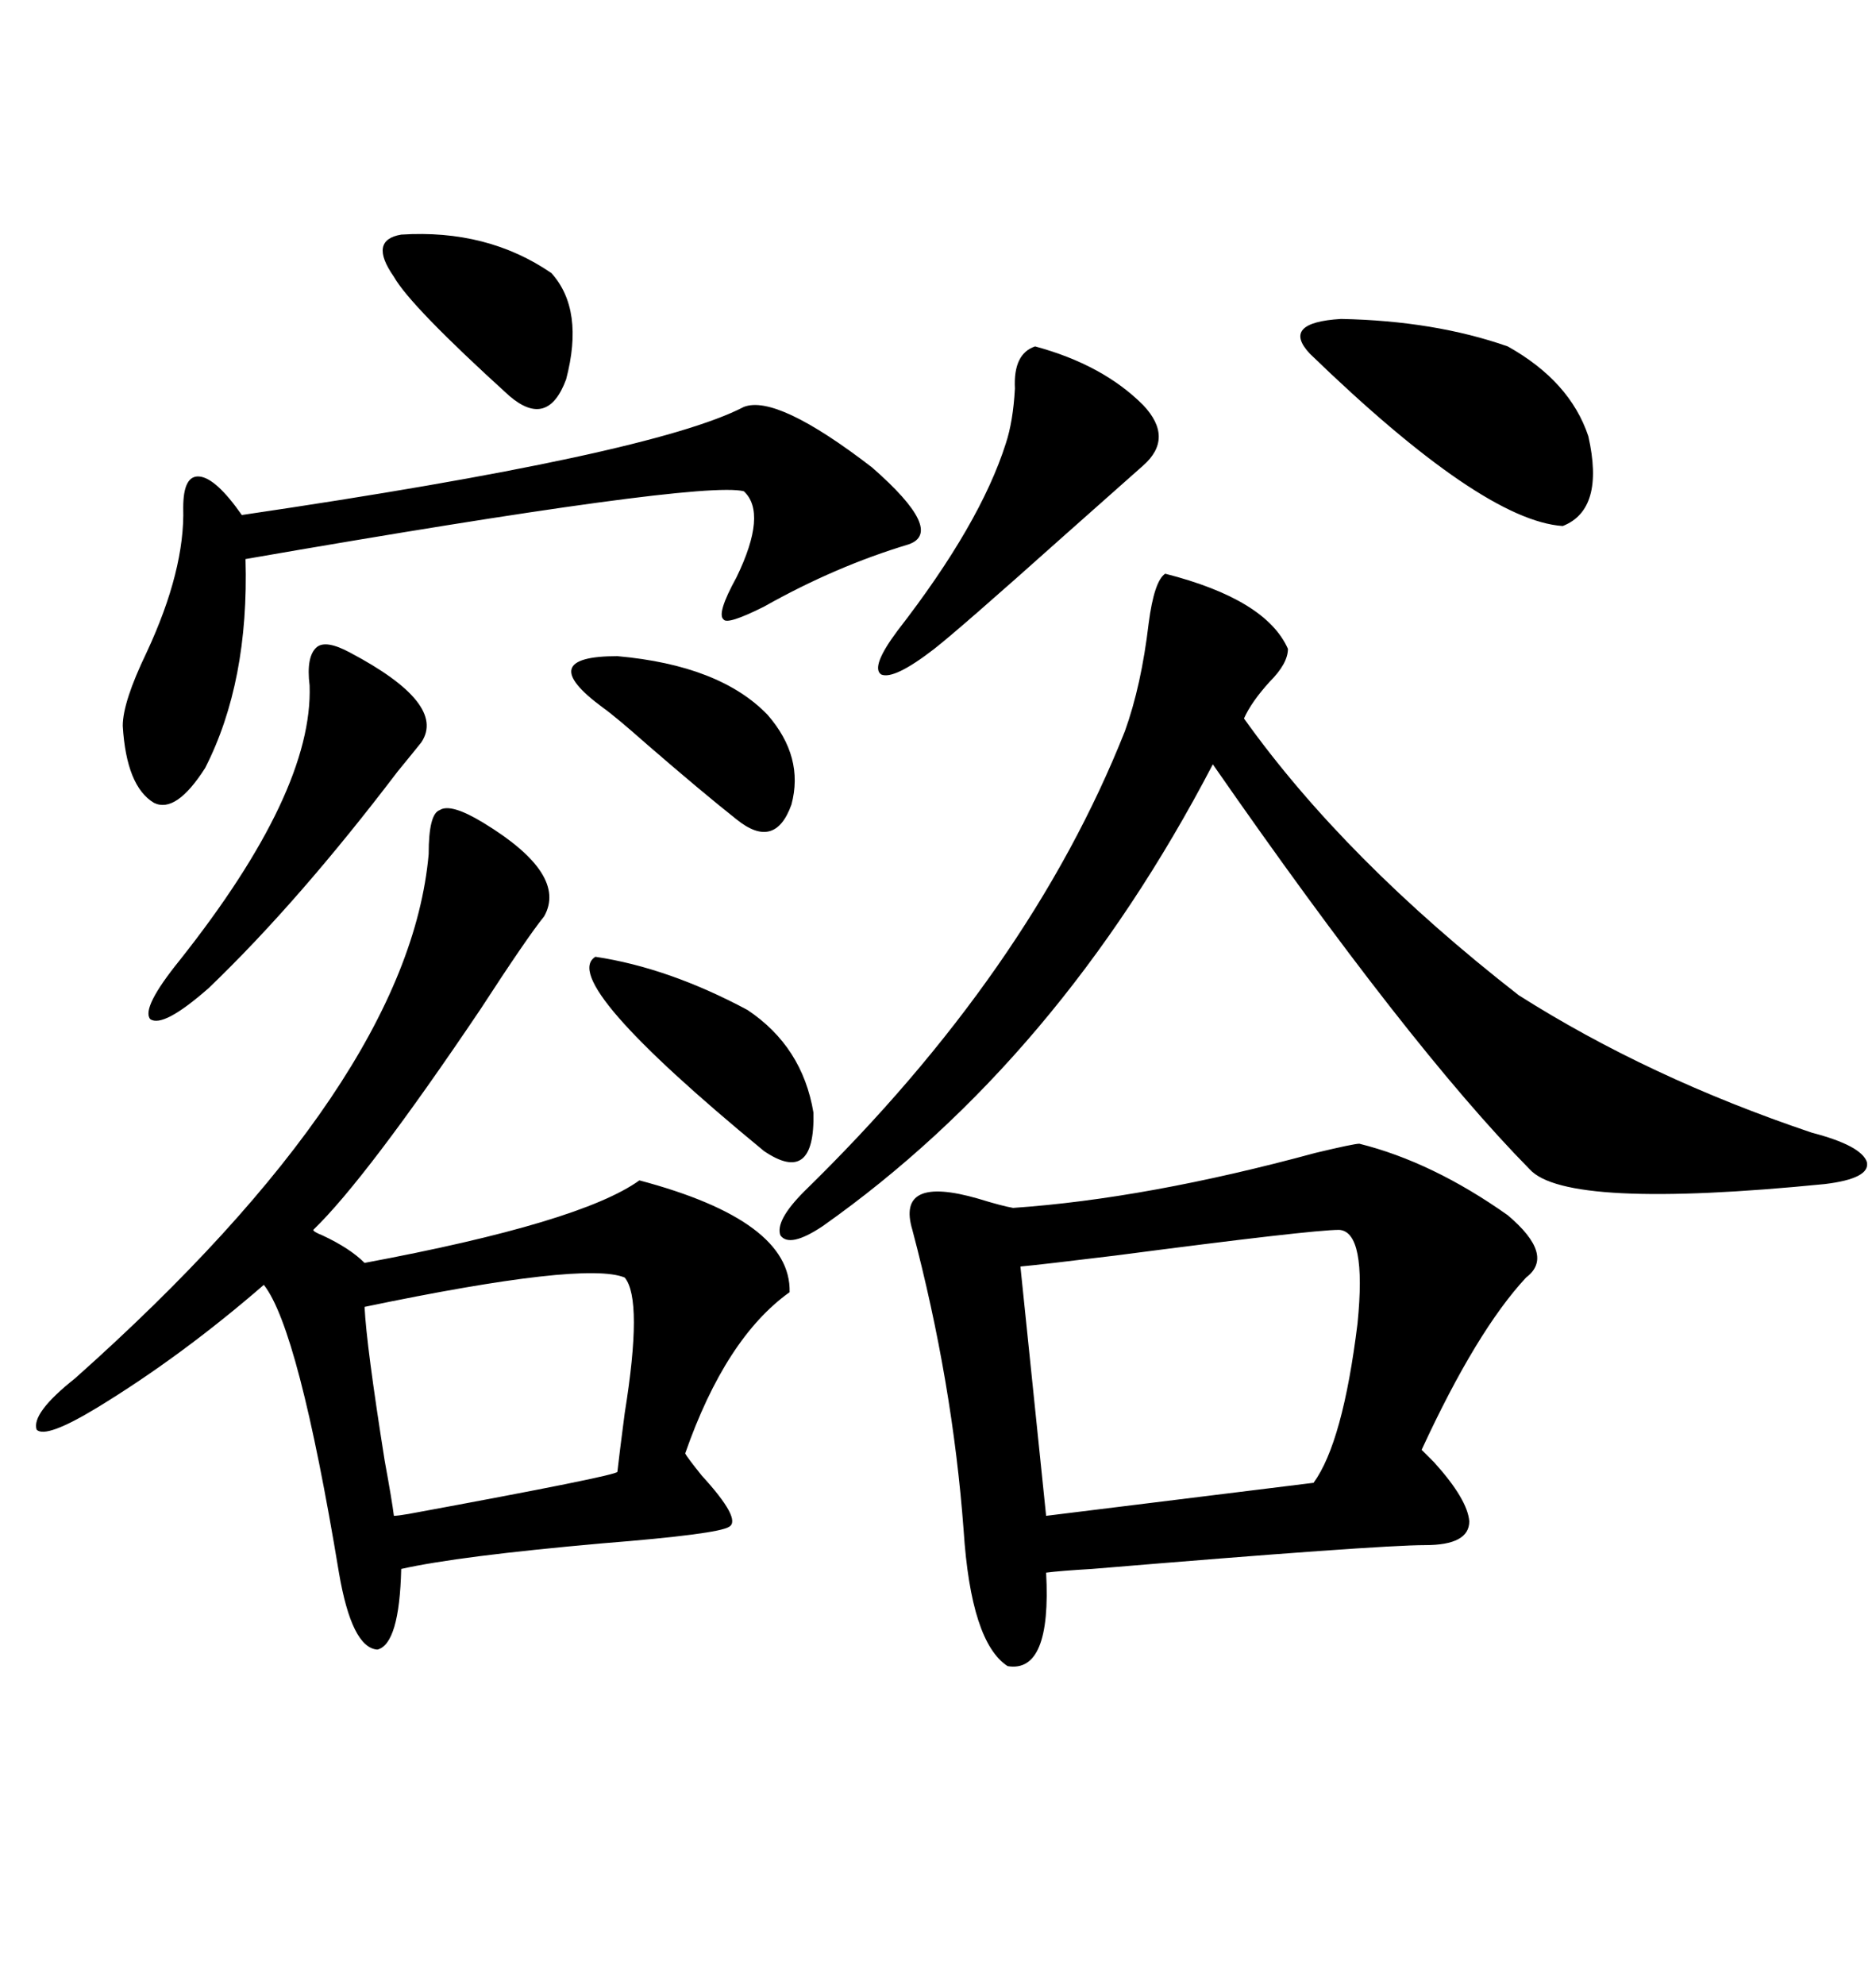 <svg xmlns="http://www.w3.org/2000/svg" xmlns:xlink="http://www.w3.org/1999/xlink" width="300" height="317.285"><path d="M217.38 182.81L217.38 182.81Q229.10 185.74 241.11 194.24L241.11 194.24Q248.73 200.68 244.04 204.20L244.04 204.20Q236.13 212.70 227.34 231.74L227.34 231.74Q228.22 232.62 229.39 233.79L229.39 233.79Q234.67 239.65 234.96 243.16L234.96 243.16Q234.96 246.97 227.93 246.97L227.93 246.97Q220.31 246.97 174.61 250.78L174.61 250.78Q169.63 251.07 167.29 251.37L167.29 251.37Q168.16 267.48 161.13 266.31L161.13 266.31Q155.27 262.50 154.10 244.63L154.10 244.63Q152.34 220.90 145.90 196.58L145.90 196.58Q143.26 187.79 156.45 191.60L156.45 191.60Q160.25 192.77 162.01 193.07L162.01 193.07Q183.40 191.60 210.35 184.28L210.35 184.28Q216.50 182.81 217.38 182.81ZM77.34 131.54L77.34 131.54Q90.82 139.75 87.01 146.48L87.01 146.48Q84.38 149.71 76.76 161.43L76.76 161.43Q58.59 188.38 50.10 196.58L50.10 196.58Q50.10 196.88 51.56 197.46L51.56 197.46Q55.96 199.51 58.30 201.86L58.30 201.86Q92.87 195.41 102.25 188.67L102.25 188.67Q126.56 195.12 126.27 206.54L126.27 206.54Q116.02 213.87 109.57 232.32L109.57 232.32Q109.86 232.91 112.21 235.84L112.21 235.84Q118.65 242.87 116.60 244.04L116.60 244.04Q114.84 245.21 96.39 246.68L96.39 246.68Q73.24 248.73 64.16 250.78L64.16 250.78Q63.87 262.79 60.35 263.67L60.35 263.67Q56.25 263.38 54.20 251.37L54.20 251.37Q47.75 212.40 42.19 205.37L42.19 205.37Q29.00 216.80 15.53 225L15.53 225Q7.32 229.98 5.86 228.52L5.86 228.52Q4.98 225.88 12.01 220.31L12.01 220.31Q65.33 172.85 68.55 136.52L68.55 136.52Q68.55 130.08 70.31 129.49L70.31 129.49Q72.07 128.32 77.34 131.54ZM186.33 91.70L186.33 91.70Q202.44 95.80 205.96 103.71L205.96 103.71Q205.96 106.05 203.03 108.98L203.03 108.98Q200.10 112.21 198.93 114.84L198.93 114.84Q215.04 137.40 242.87 159.08L242.87 159.08Q263.67 172.27 289.75 181.05L289.75 181.05Q297.66 183.11 298.54 185.74L298.54 185.74Q299.12 188.38 291.80 189.26L291.80 189.26Q250.49 193.36 244.63 186.91L244.63 186.91Q225.29 167.29 193.95 122.17L193.95 122.17Q169.34 169.34 131.54 196.00L131.54 196.00Q126.27 199.51 124.80 197.46L124.80 197.46Q123.93 195.12 128.61 190.43L128.61 190.43Q164.65 155.27 179.88 116.89L179.88 116.89Q182.52 109.57 183.69 99.61L183.69 99.61Q184.57 92.87 186.33 91.70ZM214.16 196.58L214.16 196.58Q209.77 196.58 178.42 200.68L178.42 200.68Q166.41 202.15 163.18 202.44L163.18 202.44L167.29 242.29L210.06 237.01Q214.75 230.57 217.09 211.52L217.09 211.52Q218.55 196.88 214.16 196.58ZM118.95 65.04L118.95 65.04Q124.22 62.99 139.45 74.71L139.45 74.71Q151.17 84.96 145.31 87.01L145.31 87.01Q133.59 90.53 122.17 96.97L122.17 96.97Q116.31 99.90 115.72 99.02L115.72 99.02Q114.55 98.14 117.77 92.29L117.77 92.29Q122.75 82.03 118.95 78.52L118.95 78.52Q111.91 76.76 39.26 89.36L39.26 89.36Q39.84 108.98 32.81 122.75L32.81 122.75Q28.13 130.08 24.61 128.32L24.61 128.32Q20.21 125.68 19.63 116.02L19.63 116.02Q19.63 112.21 23.44 104.30L23.44 104.30Q29.59 91.11 29.30 81.15L29.30 81.15Q29.30 75.88 31.93 76.17L31.93 76.17Q34.57 76.46 38.67 82.32L38.67 82.32Q104.30 72.66 118.95 65.04ZM99.90 204.20L99.90 204.20Q93.46 201.56 58.30 208.89L58.30 208.89Q58.59 215.04 61.52 233.50L61.52 233.50Q62.70 239.94 62.99 242.29L62.99 242.29Q63.57 242.29 65.33 241.99L65.33 241.99Q98.73 235.84 98.73 235.25L98.73 235.25Q99.02 232.62 99.90 225.88L99.90 225.88Q102.83 207.71 99.90 204.20ZM209.47 56.54L209.47 56.54Q204.79 51.56 214.45 50.98L214.45 50.98Q229.39 51.27 241.11 55.37L241.11 55.37Q251.07 60.94 254.00 69.73L254.00 69.73Q256.64 81.45 249.90 84.08L249.90 84.08Q237.01 83.20 209.47 56.54ZM165.53 55.37L165.53 55.37Q176.37 58.30 182.81 64.75L182.81 64.75Q187.79 70.02 182.81 74.41L182.81 74.41Q180.18 76.76 169.92 85.84L169.92 85.84Q153.52 100.49 149.41 103.71L149.41 103.71Q142.97 108.69 140.92 107.81L140.92 107.81Q139.16 106.64 143.55 100.78L143.55 100.78Q156.74 83.79 160.84 70.90L160.84 70.90Q162.01 67.38 162.30 62.11L162.30 62.11Q162.01 56.54 165.53 55.37ZM55.96 104.30L55.96 104.30Q71.48 112.50 67.38 118.65L67.38 118.65Q66.21 120.12 63.57 123.34L63.57 123.34Q47.75 144.14 33.40 157.91L33.40 157.91Q26.07 164.36 24.02 162.89L24.02 162.89Q22.56 161.13 28.71 153.52L28.71 153.52Q50.10 126.56 49.51 109.57L49.51 109.57Q48.93 104.88 50.68 103.42L50.68 103.42Q52.15 102.25 55.96 104.30ZM95.21 152.93L95.21 152.93Q106.93 154.69 119.53 161.43L119.53 161.43Q128.32 167.29 130.08 177.83L130.08 177.83Q130.37 189.55 122.17 183.98L122.17 183.98Q89.06 156.74 95.21 152.93ZM64.16 37.50L64.16 37.50Q77.93 36.62 88.18 43.65L88.18 43.65Q93.46 49.51 90.53 60.64L90.53 60.64Q87.60 68.55 81.45 63.28L81.45 63.28Q65.63 48.93 62.99 44.24L62.99 44.24Q58.89 38.38 64.16 37.50ZM122.75 114.26L122.75 114.26Q128.61 121.00 126.56 128.61L126.56 128.61Q123.93 135.94 117.77 130.96L117.77 130.96Q112.21 126.56 103.42 118.95L103.42 118.95Q98.44 114.55 96.39 113.09L96.39 113.09Q85.25 104.88 98.73 104.88L98.73 104.88Q115.14 106.35 122.75 114.26Z"/></svg>
